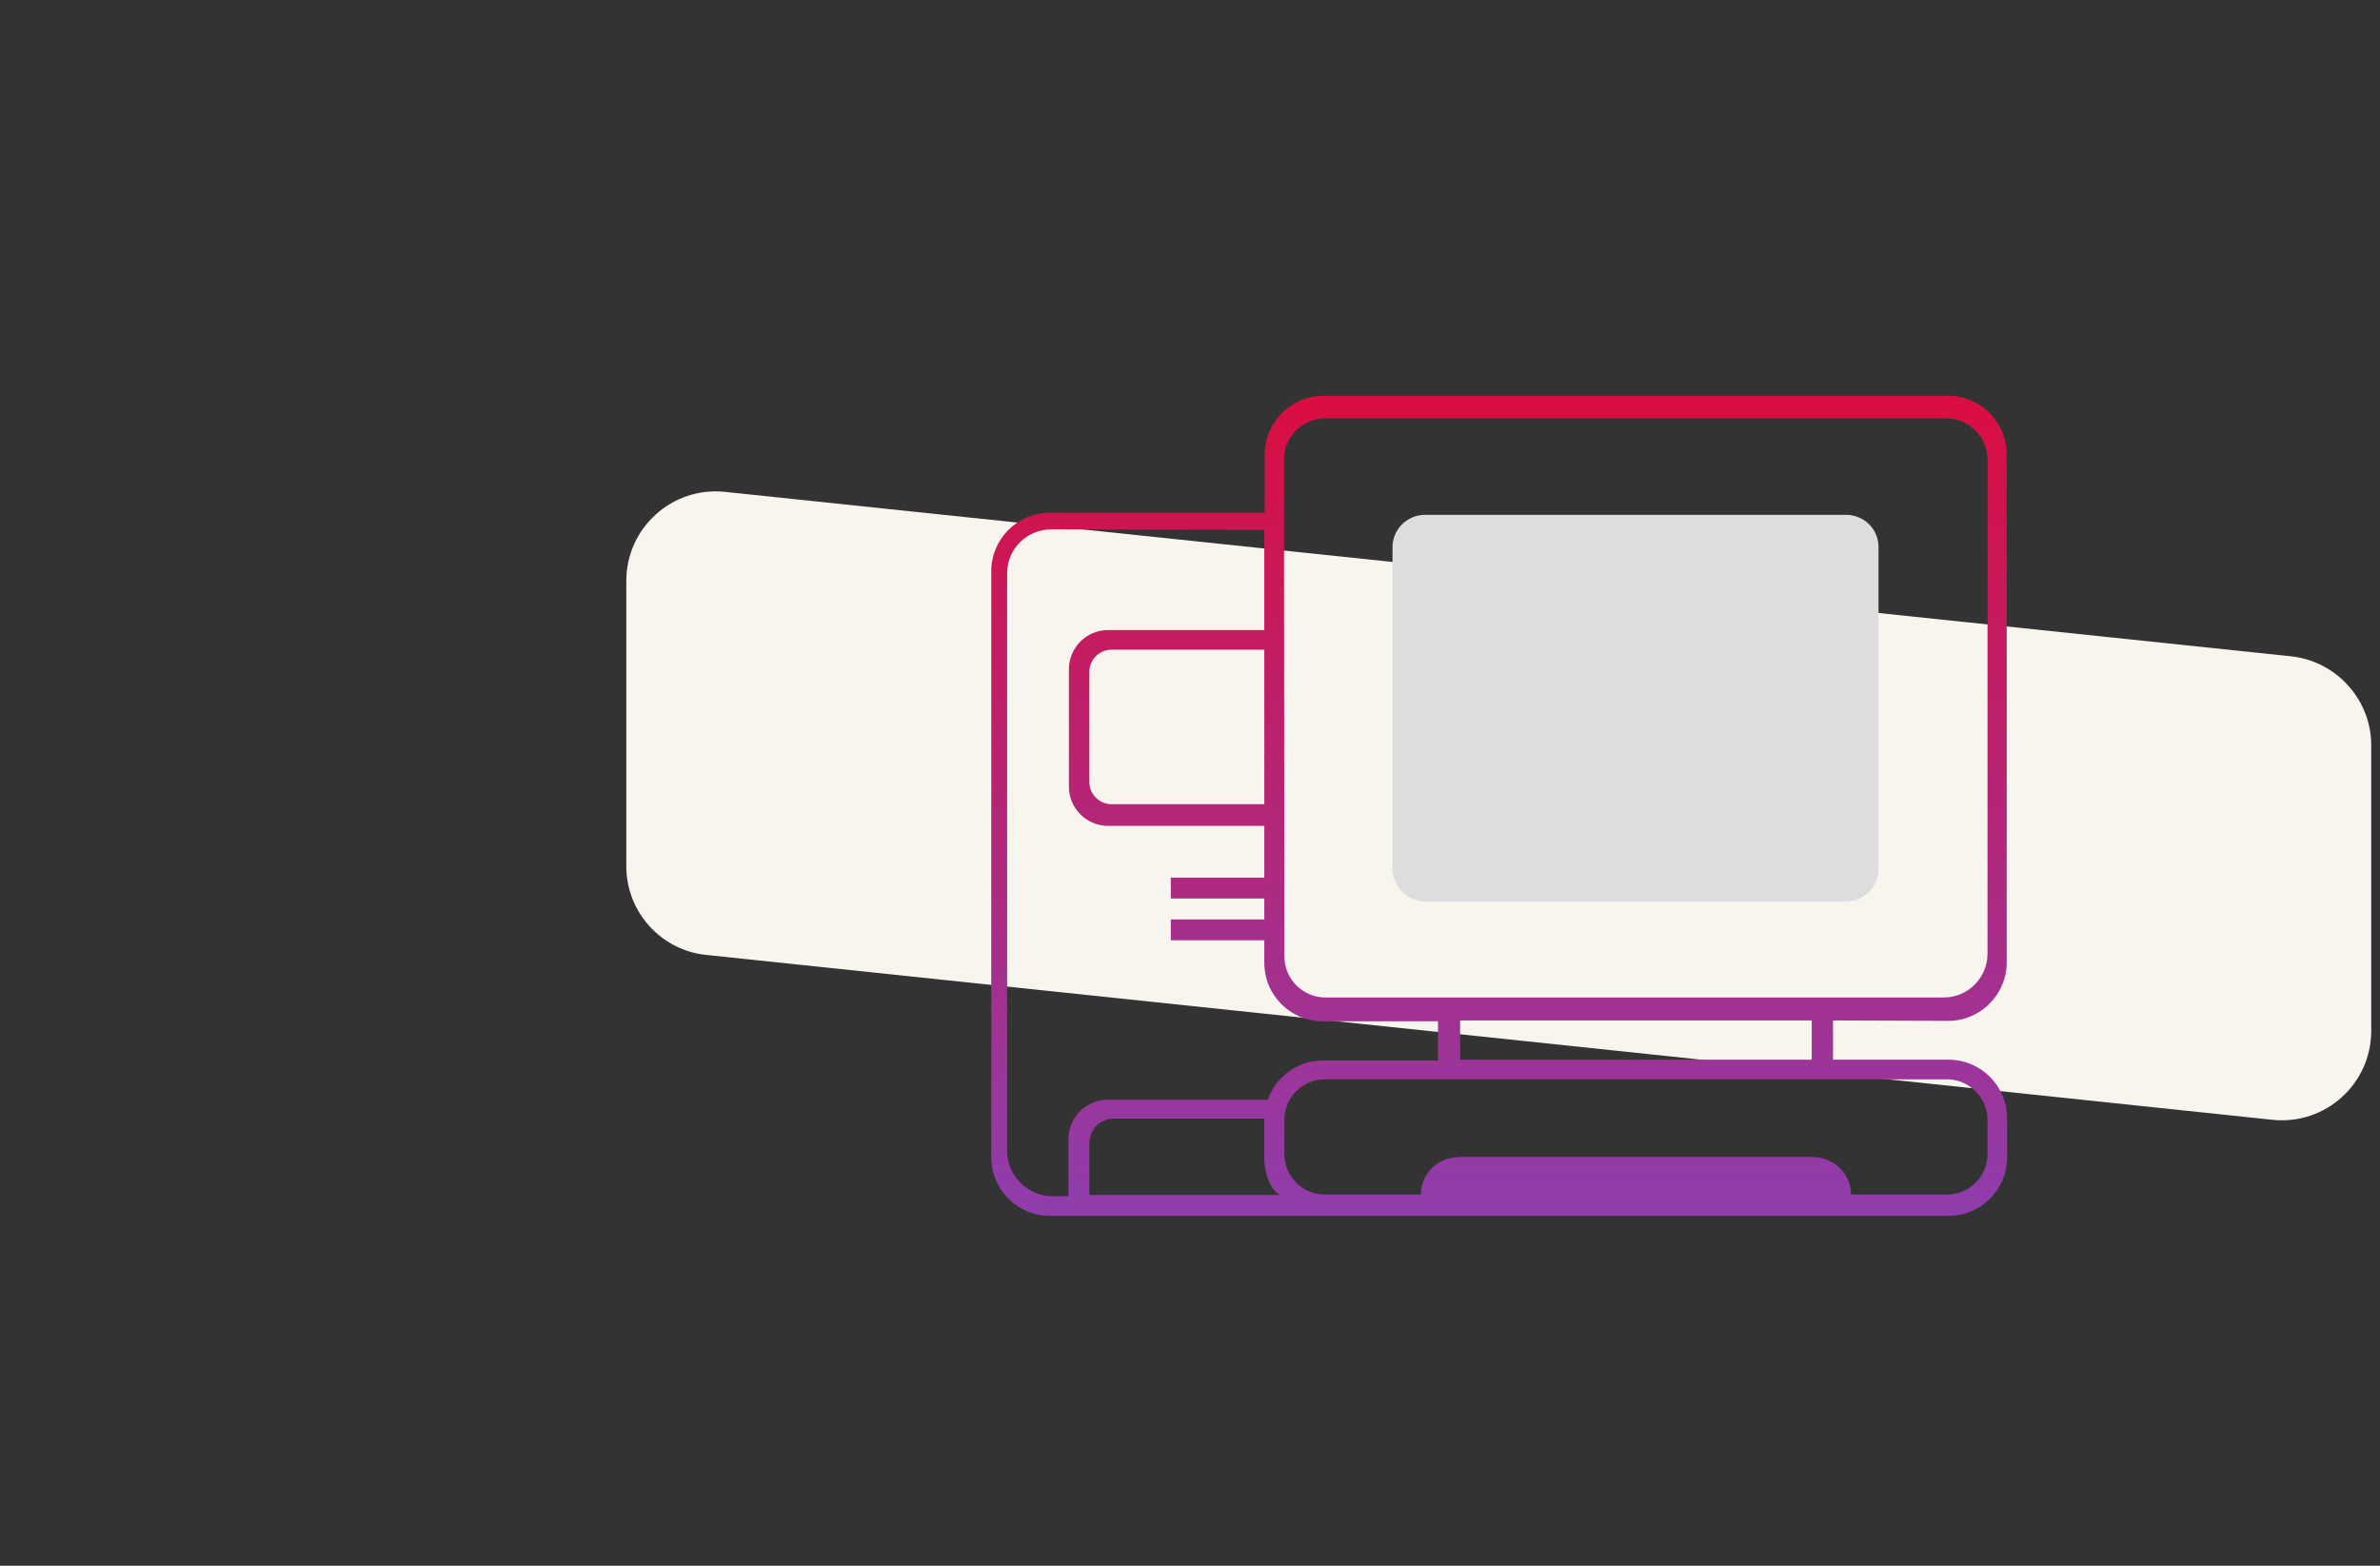 <?xml version="1.0" encoding="utf-8"?>
<!-- Generator: Adobe Illustrator 21.1.0, SVG Export Plug-In . SVG Version: 6.00 Build 0)  -->
<svg version="1.1" id="Capa_1" xmlns="http://www.w3.org/2000/svg" xmlns:xlink="http://www.w3.org/1999/xlink" x="0px" y="0px"
	 viewBox="0 0 570 375" style="enable-background:new 0 0 570 375;" xml:space="preserve">
<rect x="0" y="0" width="570" height="375" fill="#333333" stroke="none"/>
<style type="text/css">
	.st0{fill:#F8F5EE;}
	.st1{fill:url(#SVGID_1_);}
	.st2{fill:#DDDDDD;}
	.st3{fill:url(#SVGID_2_);}
	.st4{fill:url(#SVGID_3_);}
</style>
<path class="st0" d="M169.1,228.7l375.2,39.5c12.6,1.3,23.6-8.6,23.6-21.3v-68.4c0-10.9-8.3-20.1-19.1-21.3l-375.2-39.4
	c-12.6-1.3-23.6,8.6-23.6,21.3v68.4C150,218.4,158.3,227.6,169.1,228.7z"/>
<g>
	
		<linearGradient id="SVGID_1_" gradientUnits="userSpaceOnUse" x1="359.05" y1="-537.271" x2="359.05" y2="-745.514" gradientTransform="matrix(1 0 0 -1 0 -448)">
		<stop  offset="0" style="stop-color:#DD0C3D"/>
		<stop  offset="1" style="stop-color:#8C3FB0"/>
	</linearGradient>
	<path class="st1" d="M466.6,244.5c7.7,0,14-6.3,14-14V108.8c0-7.7-6.3-14-14-14H316.9c-7.7,0-14,6.3-14,14v14h-51.5
		c-7.7,0-14,6.3-14,14v140.4c0,7.7,6.3,14,14,14h65.5h9.4h140.4c7.7,0,14-6.3,14-14v-9.4c0-7.7-6.3-14-14-14H439v-9.4L466.6,244.5
		L466.6,244.5z M307.5,110.1c0-5.5,4.4-9.9,9.9-9.9h148.7c5.5,0,9.9,4.4,9.9,9.9v118.3c0,5.8-4.7,10.5-10.5,10.5h-19.2h-109h-19.8
		c-5.5,0-9.9-4.4-9.9-9.9L307.5,110.1L307.5,110.1z M302.8,192.6h-36.6c-2.9,0-5.3-2.4-5.3-5.3v-26.4c0-2.9,2.4-5.3,5.3-5.3h36.6
		V192.6L302.8,192.6z M241.2,275.7V137.3c0-5.8,4.7-10.5,10.5-10.5l51.1,0.1v24h-37.4c-5.2,0-9.4,4.2-9.4,9.4v28.1
		c0,5.2,4.2,9.4,9.4,9.4h37.4v32.8c0,7.8,6.3,14,14,14h27.6v9.4h-27.6c-6.1,0-11.2,3.9-13.2,9.4h-38.3c-5.2,0-9.4,4.2-9.4,9.4v13.7
		h-4.5C245.8,286.1,241.2,281.4,241.2,275.7z M306.4,286.2h-45.5v-12.4c0-3.3,2.6-5.9,5.9-5.9h36v9.4
		C302.8,278.9,303.1,283.7,306.4,286.2z M476,268.2v8.2c0,5.4-4.4,9.7-9.7,9.7h-23c0-5.2-4.2-9-9.4-9h-84.2c-5.2,0-9.4,3.8-9.4,9
		h-23c-5.4,0-9.7-4.4-9.7-9.7v-8.2c0-5.4,4.4-9.7,9.7-9.7h149C471.6,258.5,476,262.9,476,268.2z M433.9,253.8h-84.2v-9.4h84.2
		L433.9,253.8L433.9,253.8z"/>
	<path class="st2" d="M341.3,215.9h100.8c4.3,0,7.8-3.5,7.8-7.7V131c0-4.3-3.5-7.7-7.8-7.7H341.3c-4.3,0-7.8,3.5-7.8,7.7v77.1
		C333.6,212.4,337.1,215.9,341.3,215.9z"/>
	
		<linearGradient id="SVGID_2_" gradientUnits="userSpaceOnUse" x1="292.05" y1="-595.653" x2="292.05" y2="-706.289" gradientTransform="matrix(1 0 0 -1 0 -448)">
		<stop  offset="0" style="stop-color:#DD0C3D"/>
		<stop  offset="1" style="stop-color:#8C3FB0"/>
	</linearGradient>
	<rect x="280.4" y="210.2" class="st3" width="23.3" height="5"/>
	
		<linearGradient id="SVGID_3_" gradientUnits="userSpaceOnUse" x1="292.05" y1="-595.653" x2="292.05" y2="-706.289" gradientTransform="matrix(1 0 0 -1 0 -448)">
		<stop  offset="0" style="stop-color:#DD0C3D"/>
		<stop  offset="1" style="stop-color:#8C3FB0"/>
	</linearGradient>
	<rect x="280.4" y="220.2" class="st4" width="23.3" height="5"/>
</g>
</svg>
